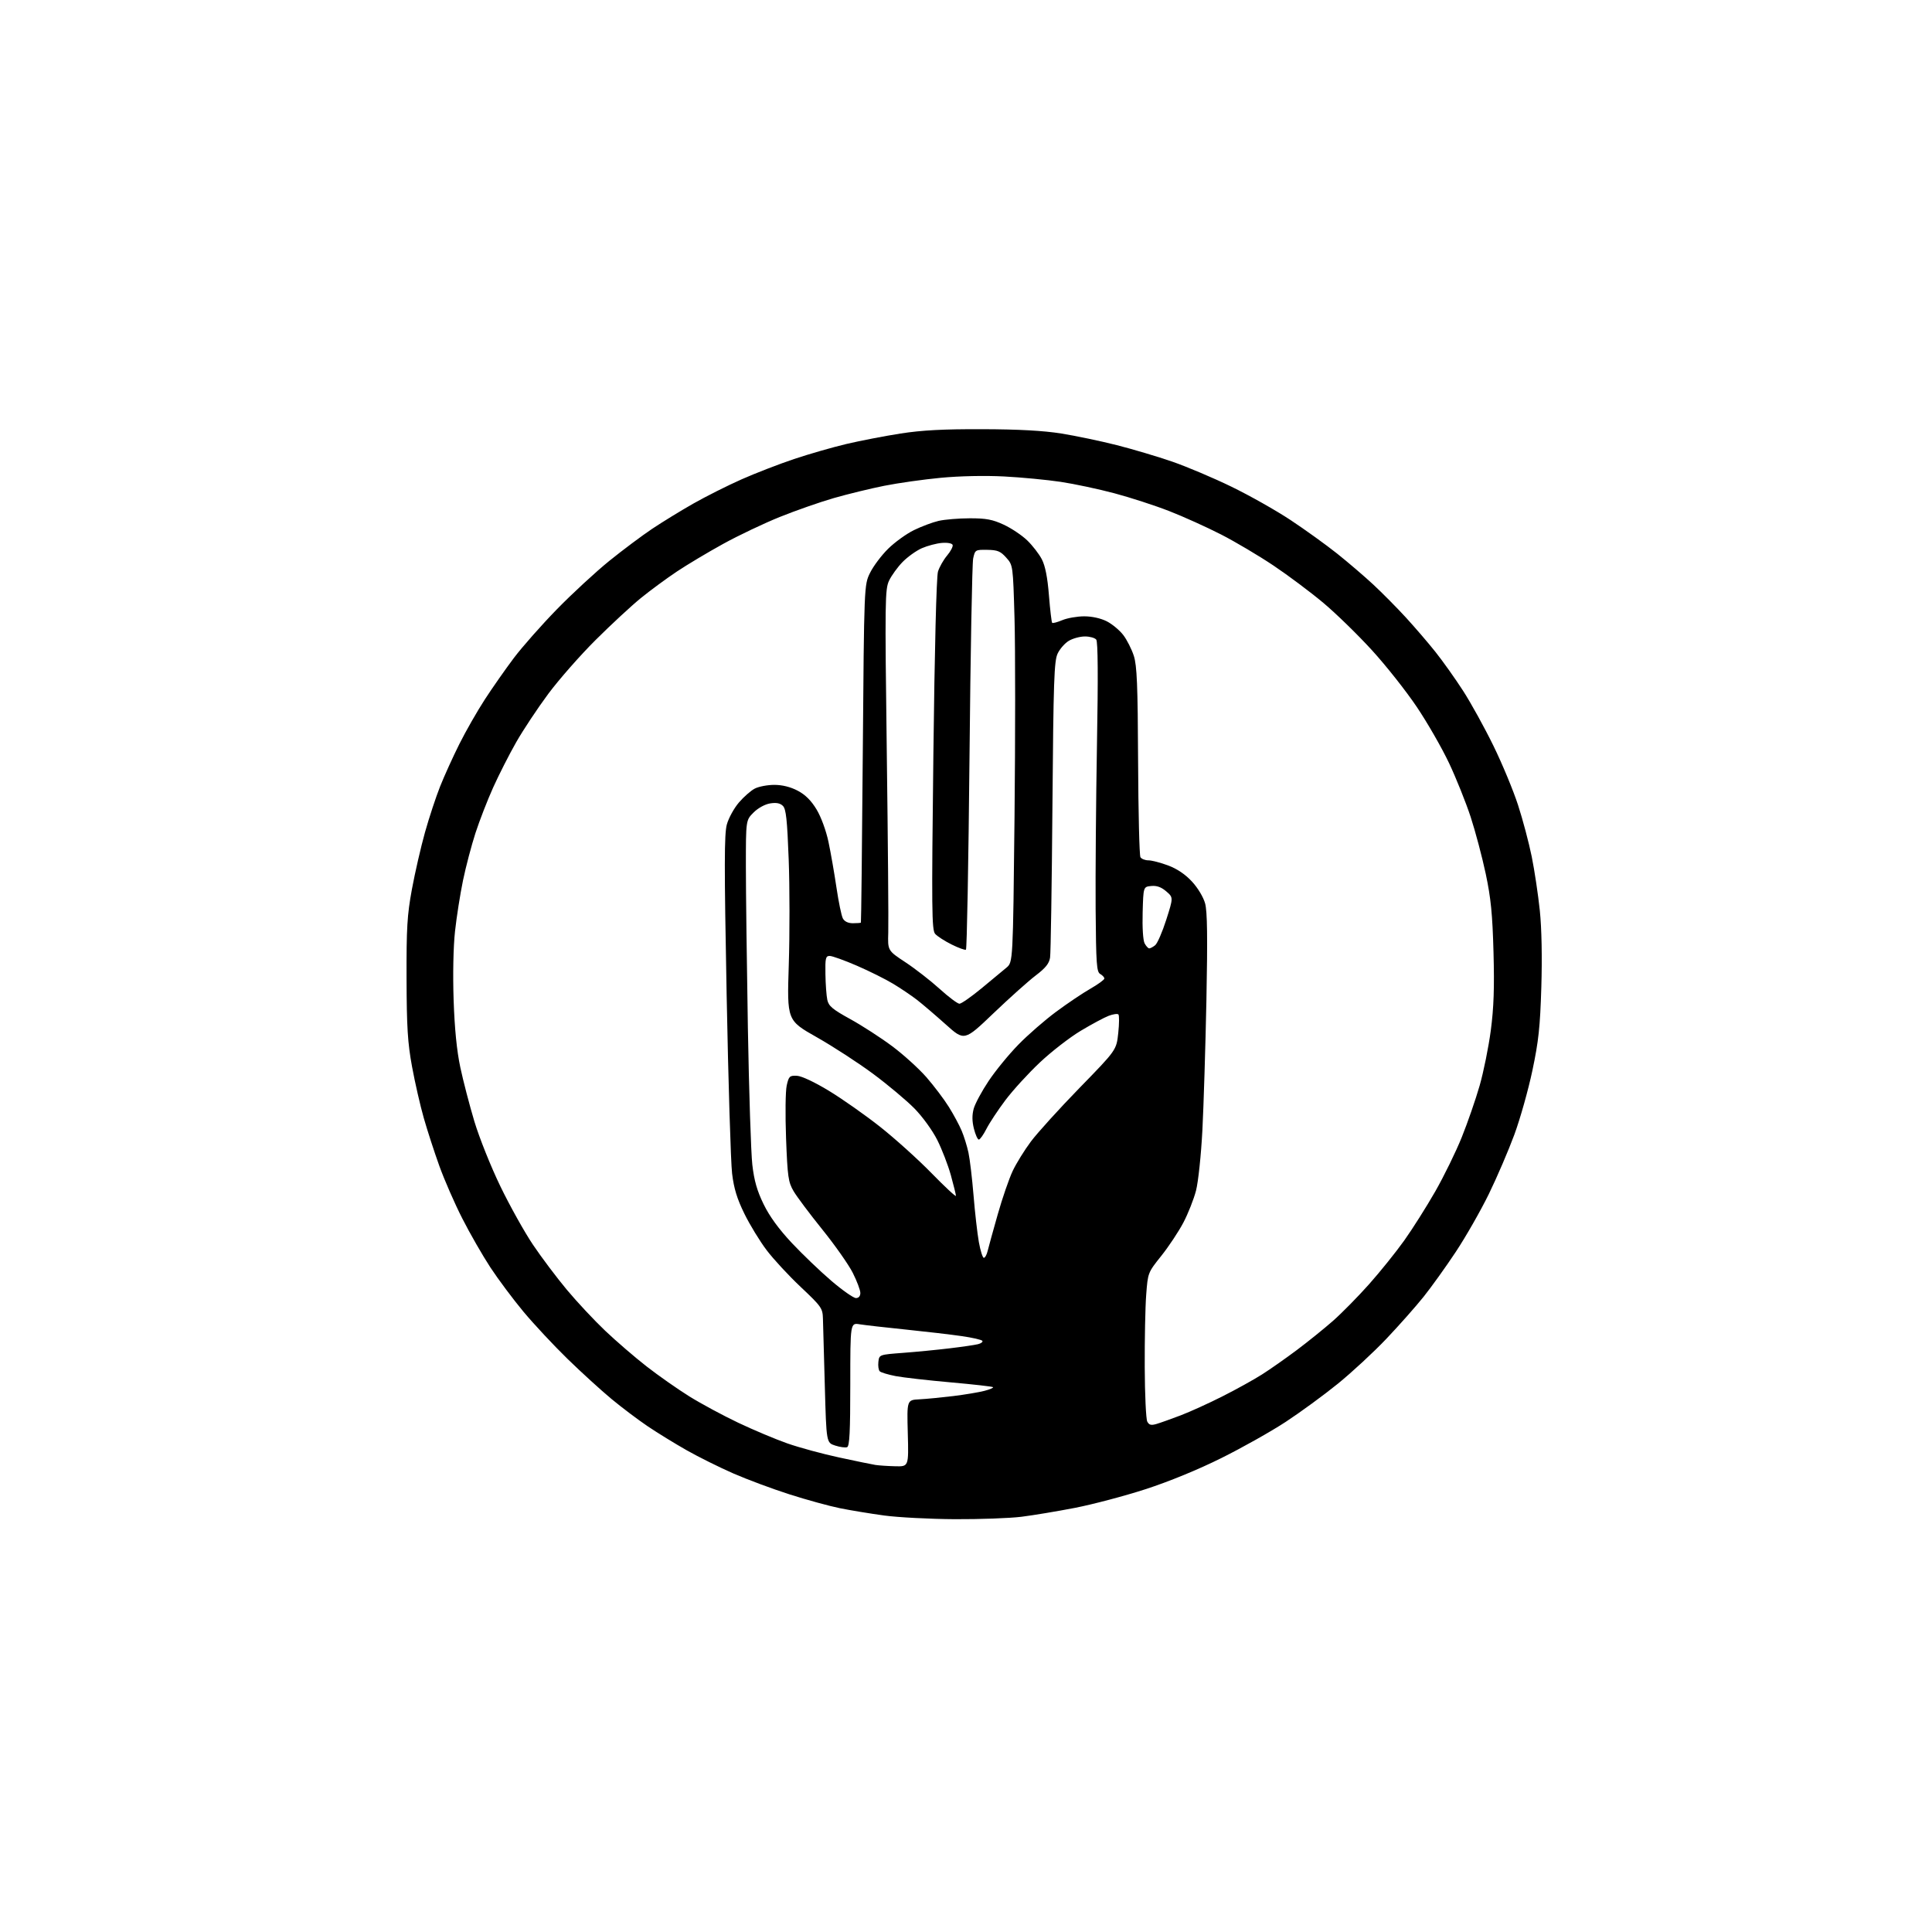 <?xml version="1.0" encoding="UTF-8" standalone="no"?>
<svg 
  version="1.1" 
  xmlns="http://www.w3.org/2000/svg" 
  xmlns:xlink="http://www.w3.org/1999/xlink" 
  xmlns:svg="http://www.w3.org/2000/svg"
  xmlns:rdf="http://www.w3.org/1999/02/22-rdf-syntax-ns#"
  xmlns:cc="http://creativecommons.org/ns#"
  xmlns:dc="http://purl.org/dc/elements/1.1/"
  viewBox="0 0 768 768"
  width="768"
  height="768"
>
<style>svg {background-color: white; }</style>"
<path stroke="none" fill="black" fill-rule="evenodd" d="M379.53,603.90C369.61,603.84 357.00,603.18 351.50,602.44C346.00,601.69 338.05,600.38 333.84,599.53C329.62,598.67 320.61,596.20 313.81,594.02C307.01,591.85 296.96,588.10 291.47,585.70C285.99,583.30 277.68,579.17 273.00,576.52C268.32,573.87 261.35,569.58 257.50,566.99C253.65,564.39 247.12,559.47 243.00,556.05C238.88,552.62 231.04,545.48 225.58,540.16C220.13,534.85 212.29,526.45 208.15,521.50C204.02,516.55 198.08,508.60 194.95,503.84C191.83,499.08 186.79,490.31 183.76,484.34C180.72,478.38 176.63,469.00 174.65,463.50C172.67,458.00 169.89,449.45 168.48,444.50C167.06,439.55 164.95,430.32 163.79,424.00C162.05,414.52 161.67,408.37 161.61,389.00C161.55,368.85 161.85,363.79 163.74,353.50C164.96,346.90 167.30,336.71 168.94,330.86C170.58,325.01 173.29,316.80 174.95,312.62C176.62,308.43 180.06,300.84 182.61,295.75C185.15,290.66 189.71,282.69 192.73,278.04C195.75,273.39 200.95,265.97 204.28,261.54C207.62,257.12 215.33,248.39 221.42,242.15C227.52,235.91 236.88,227.27 242.22,222.95C247.57,218.63 255.22,212.91 259.22,210.23C263.23,207.55 270.60,203.03 275.61,200.18C280.62,197.34 289.25,193.00 294.78,190.55C300.31,188.10 309.71,184.46 315.67,182.47C321.63,180.47 331.00,177.78 336.50,176.48C342.00,175.19 351.68,173.32 358.00,172.33C366.51,171.01 374.97,170.56 390.50,170.61C404.93,170.65 414.75,171.19 421.90,172.33C427.62,173.25 437.52,175.32 443.90,176.94C450.28,178.56 460.23,181.52 466.00,183.51C471.77,185.51 482.35,189.98 489.50,193.46C496.65,196.93 507.23,202.90 513.00,206.72C518.77,210.54 527.10,216.54 531.50,220.04C535.90,223.55 542.39,229.11 545.92,232.39C549.46,235.68 555.26,241.55 558.83,245.43C562.39,249.32 567.69,255.47 570.59,259.12C573.50,262.76 578.45,269.73 581.61,274.62C584.76,279.50 590.19,289.35 593.68,296.50C597.18,303.65 601.57,314.24 603.45,320.04C605.34,325.84 607.78,335.06 608.89,340.54C610.00,346.02 611.44,355.65 612.10,361.95C612.84,369.10 613.06,380.55 612.70,392.45C612.22,408.20 611.61,413.92 609.16,425.50C607.54,433.20 604.31,444.68 601.99,451.00C599.66,457.32 595.09,467.97 591.83,474.65C588.56,481.33 582.65,491.68 578.69,497.65C574.73,503.62 568.97,511.65 565.89,515.50C562.81,519.35 556.18,526.84 551.15,532.14C546.13,537.44 537.43,545.49 531.83,550.04C526.23,554.59 516.88,561.42 511.07,565.23C505.26,569.04 493.75,575.51 485.50,579.61C476.26,584.21 464.68,588.96 455.36,591.98C447.03,594.68 434.43,598.01 427.36,599.39C420.29,600.76 410.69,602.36 406.03,602.94C401.37,603.52 389.44,603.95 379.53,603.90zM355.86,582.86C361.22,583.00 361.22,583.00 360.86,569.75C360.50,556.50 360.50,556.50 365.50,556.25C368.25,556.11 374.32,555.52 379.00,554.95C383.68,554.37 389.23,553.44 391.35,552.88C393.47,552.33 395.00,551.66 394.75,551.42C394.50,551.17 386.92,550.31 377.90,549.51C368.88,548.71 359.04,547.59 356.04,547.02C353.03,546.44 350.18,545.58 349.71,545.11C349.23,544.63 348.99,542.95 349.17,541.37C349.50,538.50 349.50,538.50 359.00,537.78C364.23,537.39 372.55,536.58 377.50,535.98C382.45,535.39 387.51,534.65 388.74,534.34C389.98,534.04 390.77,533.44 390.51,533.01C390.24,532.58 386.53,531.73 382.26,531.12C377.99,530.50 367.98,529.33 360.00,528.51C352.02,527.70 343.81,526.76 341.75,526.43C338.00,525.82 338.00,525.82 338.00,550.31C338.00,569.09 337.71,574.90 336.74,575.27C336.04,575.54 333.91,575.25 331.99,574.63C328.50,573.50 328.50,573.50 327.88,551.00C327.54,538.62 327.20,526.54 327.13,524.15C327.01,520.04 326.53,519.36 318.36,511.65C313.60,507.17 307.49,500.58 304.78,497.00C302.07,493.43 298.08,486.91 295.92,482.50C292.99,476.53 291.74,472.47 291.02,466.50C290.49,462.10 289.51,430.11 288.85,395.41C287.87,344.00 287.89,331.47 288.94,327.71C289.65,325.16 291.80,321.25 293.72,319.02C295.63,316.78 298.48,314.28 300.05,313.47C301.62,312.66 305.10,312.00 307.79,312.00C310.97,312.00 314.23,312.81 317.09,314.31C320.13,315.91 322.46,318.23 324.59,321.76C326.39,324.74 328.38,330.15 329.34,334.69C330.25,338.99 331.67,347.15 332.51,352.84C333.35,358.53 334.49,364.05 335.05,365.09C335.70,366.31 337.14,367.00 339.04,367.00C340.67,367.00 342.10,366.89 342.22,366.75C342.34,366.61 342.68,336.35 342.97,299.50C343.50,232.50 343.50,232.50 345.87,227.69C347.17,225.04 350.41,220.74 353.06,218.13C355.71,215.52 360.32,212.19 363.31,210.73C366.29,209.27 370.70,207.62 373.11,207.06C375.53,206.50 381.10,206.04 385.50,206.03C391.99,206.02 394.54,206.50 399.00,208.57C402.02,209.97 406.23,212.78 408.33,214.81C410.44,216.84 413.06,220.23 414.15,222.34C415.50,224.95 416.40,229.51 416.97,236.66C417.43,242.42 418.01,247.34 418.25,247.58C418.49,247.83 420.32,247.35 422.31,246.51C424.31,245.68 428.22,245.00 431.01,245.00C434.10,245.00 437.60,245.78 439.98,246.99C442.13,248.09 445.07,250.54 446.53,252.45C447.98,254.35 449.86,258.07 450.71,260.70C451.96,264.62 452.28,272.27 452.41,302.50C452.50,322.85 452.92,340.06 453.34,340.75C453.77,341.44 455.20,342.00 456.52,342.00C457.84,342.00 461.37,342.92 464.37,344.04C467.93,345.37 471.21,347.59 473.84,350.45C476.18,352.98 478.37,356.64 479.06,359.16C479.92,362.34 480.06,372.57 479.57,397.50C479.19,416.20 478.47,439.50 477.97,449.27C477.45,459.18 476.33,469.80 475.44,473.27C474.55,476.70 472.29,482.43 470.41,486.00C468.53,489.57 464.59,495.51 461.65,499.20C456.31,505.88 456.29,505.92 455.63,514.71C455.26,519.56 455.00,532.49 455.05,543.45C455.09,554.40 455.55,564.15 456.06,565.11C456.79,566.48 457.60,566.68 459.75,566.04C461.26,565.60 465.56,564.06 469.30,562.64C473.04,561.22 480.54,557.81 485.97,555.06C491.41,552.32 498.47,548.40 501.68,546.36C504.88,544.33 511.10,539.96 515.50,536.67C519.90,533.37 526.36,528.16 529.86,525.09C533.35,522.01 539.82,515.45 544.22,510.50C548.63,505.55 554.92,497.72 558.21,493.11C561.50,488.49 567.05,479.71 570.54,473.61C574.03,467.50 578.79,457.77 581.10,452.00C583.42,446.23 586.60,437.04 588.17,431.58C589.74,426.12 591.74,416.22 592.62,409.58C593.80,400.57 594.08,392.68 593.69,378.50C593.28,363.35 592.65,357.04 590.60,347.34C589.18,340.65 586.48,330.48 584.60,324.72C582.71,318.97 578.86,309.37 576.04,303.38C573.22,297.40 567.45,287.35 563.22,281.05C558.99,274.75 550.95,264.58 545.35,258.45C539.75,252.32 531.06,243.85 526.05,239.65C521.03,235.44 512.15,228.79 506.31,224.87C500.47,220.95 491.06,215.37 485.40,212.47C479.73,209.57 470.47,205.38 464.80,203.17C459.14,200.96 449.32,197.77 443.00,196.09C436.68,194.40 427.05,192.36 421.62,191.54C416.19,190.73 406.06,189.76 399.12,189.40C391.58,189.01 381.47,189.22 374.00,189.93C367.12,190.58 357.00,192.01 351.50,193.11C346.00,194.21 337.00,196.40 331.50,197.98C326.00,199.56 316.34,202.94 310.03,205.48C303.72,208.02 293.60,212.83 287.53,216.17C281.46,219.51 273.12,224.49 269.00,227.24C264.88,230.00 258.45,234.73 254.73,237.76C251.00,240.79 242.93,248.27 236.79,254.38C230.64,260.50 222.16,270.15 217.93,275.84C213.71,281.53 207.99,290.14 205.23,294.98C202.47,299.81 198.34,307.93 196.05,313.01C193.76,318.09 190.59,326.27 188.99,331.19C187.40,336.11 185.17,344.57 184.05,349.99C182.93,355.41 181.50,364.49 180.88,370.17C180.20,376.33 179.98,387.36 180.32,397.50C180.71,408.92 181.58,417.71 182.98,424.28C184.12,429.66 186.64,439.33 188.57,445.78C190.51,452.23 195.16,463.85 198.92,471.61C202.68,479.37 208.51,489.81 211.88,494.82C215.25,499.83 221.31,507.88 225.34,512.71C229.38,517.55 236.24,524.88 240.59,529.01C244.94,533.14 252.34,539.52 257.04,543.18C261.74,546.84 269.39,552.20 274.04,555.10C278.69,557.99 287.45,562.71 293.50,565.58C299.55,568.45 308.32,572.14 313.00,573.78C317.68,575.42 326.90,577.93 333.50,579.35C340.10,580.78 346.62,582.12 348.00,582.34C349.38,582.55 352.91,582.79 355.86,582.86zM340.25,516.00C341.34,516.00 342.00,515.24 342.00,513.97C342.00,512.86 340.65,509.27 339.00,505.99C337.35,502.72 331.90,494.97 326.90,488.77C321.90,482.57 316.75,475.70 315.46,473.50C313.35,469.89 313.06,467.85 312.47,452.50C312.12,443.15 312.23,433.70 312.73,431.50C313.56,427.83 313.89,427.51 316.78,427.64C318.66,427.73 323.79,430.14 329.55,433.64C334.85,436.86 343.98,443.28 349.84,447.91C355.70,452.54 364.89,460.81 370.25,466.30C375.61,471.79 380.00,475.87 380.00,475.37C380.00,474.87 379.09,471.17 377.98,467.16C376.86,463.14 374.43,456.83 372.56,453.13C370.65,449.33 366.69,443.87 363.47,440.60C360.33,437.42 352.98,431.25 347.13,426.91C341.29,422.57 331.18,416.00 324.67,412.31C312.84,405.62 312.84,405.62 313.55,383.56C313.94,371.43 313.93,352.59 313.52,341.71C312.92,325.81 312.47,321.61 311.22,320.36C310.12,319.26 308.60,318.97 306.13,319.37C304.09,319.70 301.31,321.22 299.55,322.99C296.50,326.04 296.50,326.04 296.50,344.27C296.50,354.30 296.86,383.20 297.29,408.50C297.73,433.80 298.53,458.32 299.06,463.00C299.79,469.32 300.94,473.35 303.55,478.70C305.89,483.51 309.62,488.62 314.78,494.12C319.03,498.64 326.10,505.42 330.50,509.17C334.90,512.93 339.29,516.00 340.25,516.00zM391.09,500.00C391.57,500.00 392.26,498.76 392.61,497.25C392.97,495.74 394.78,489.20 396.62,482.72C398.46,476.23 401.14,468.48 402.56,465.47C403.98,462.47 407.24,457.20 409.81,453.76C412.39,450.32 421.08,440.73 429.14,432.45C443.80,417.41 443.80,417.41 444.52,410.66C444.92,406.95 444.95,403.61 444.58,403.25C444.22,402.89 442.49,403.13 440.74,403.79C438.99,404.45 433.99,407.13 429.62,409.75C425.26,412.36 417.94,418.03 413.37,422.34C408.79,426.65 402.62,433.40 399.66,437.34C396.70,441.28 393.31,446.41 392.12,448.75C390.93,451.09 389.57,453.00 389.10,453.00C388.62,453.00 387.75,451.06 387.15,448.68C386.40,445.70 386.38,443.22 387.07,440.70C387.63,438.69 390.30,433.73 393.02,429.67C395.73,425.61 401.04,419.12 404.82,415.26C408.59,411.39 415.33,405.52 419.79,402.22C424.24,398.91 430.39,394.78 433.45,393.03C436.50,391.28 439.00,389.46 439.00,388.98C439.00,388.49 438.26,387.69 437.36,387.18C435.92,386.38 435.70,383.27 435.53,361.38C435.43,347.70 435.67,318.27 436.06,296.00C436.55,268.98 436.45,255.08 435.77,254.25C435.21,253.56 433.19,253.00 431.28,253.00C429.37,253.00 426.51,253.77 424.92,254.71C423.33,255.64 421.31,257.93 420.43,259.80C419.03,262.74 418.76,270.57 418.36,320.34C418.11,351.78 417.69,378.92 417.42,380.65C417.07,383.00 415.62,384.80 411.72,387.76C408.85,389.94 401.29,396.70 394.92,402.79C383.34,413.87 383.34,413.87 375.90,407.18C371.80,403.51 366.66,399.12 364.48,397.43C362.29,395.74 358.06,392.89 355.08,391.09C352.10,389.28 345.61,386.05 340.66,383.90C335.71,381.76 330.83,380.00 329.83,380.00C328.21,380.00 328.01,380.85 328.12,387.25C328.18,391.24 328.52,395.84 328.87,397.47C329.40,399.93 330.95,401.23 338.00,405.11C342.67,407.68 350.15,412.52 354.64,415.87C359.12,419.21 365.25,424.77 368.27,428.22C371.28,431.68 375.29,436.98 377.17,440.00C379.06,443.02 381.36,447.30 382.28,449.50C383.21,451.70 384.43,455.62 384.98,458.21C385.54,460.80 386.44,468.45 387.00,475.21C387.55,481.97 388.50,490.31 389.11,493.75C389.73,497.19 390.62,500.00 391.09,500.00zM381.40,399.00C382.14,399.00 386.07,396.26 390.13,392.91C394.18,389.56 398.66,385.84 400.09,384.65C402.67,382.47 402.67,382.47 403.29,324.81C403.62,293.10 403.62,257.60 403.29,245.91C402.68,224.67 402.68,224.67 399.98,221.66C397.72,219.12 396.53,218.63 392.45,218.57C387.71,218.50 387.60,218.57 386.85,222.00C386.44,223.93 385.78,259.61 385.39,301.29C384.99,342.98 384.36,377.28 383.98,377.51C383.59,377.75 381.03,376.82 378.28,375.45C375.52,374.08 372.58,372.18 371.74,371.23C370.38,369.69 370.30,361.74 371.03,300.00C371.52,258.10 372.25,229.20 372.86,227.22C373.42,225.41 375.05,222.54 376.48,220.84C377.91,219.14 378.90,217.24 378.69,216.62C378.46,215.97 376.65,215.63 374.39,215.82C372.25,216.00 368.67,216.95 366.43,217.93C364.19,218.92 360.74,221.40 358.76,223.43C356.78,225.47 354.38,228.79 353.42,230.81C351.80,234.23 351.73,238.74 352.51,298.99C352.97,334.47 353.23,366.73 353.10,370.68C352.87,377.87 352.87,377.87 359.93,382.52C363.81,385.08 369.93,389.84 373.52,393.09C377.10,396.34 380.65,399.00 381.40,399.00zM456.84,377.00C457.27,377.00 458.33,376.44 459.19,375.75C460.06,375.06 462.04,370.51 463.60,365.63C466.43,356.77 466.43,356.77 463.60,354.33C461.62,352.63 459.82,351.98 457.63,352.20C454.50,352.50 454.50,352.50 454.22,362.75C454.05,368.70 454.38,373.84 455.00,375.00C455.59,376.10 456.42,377.00 456.84,377.00z" />

</svg>